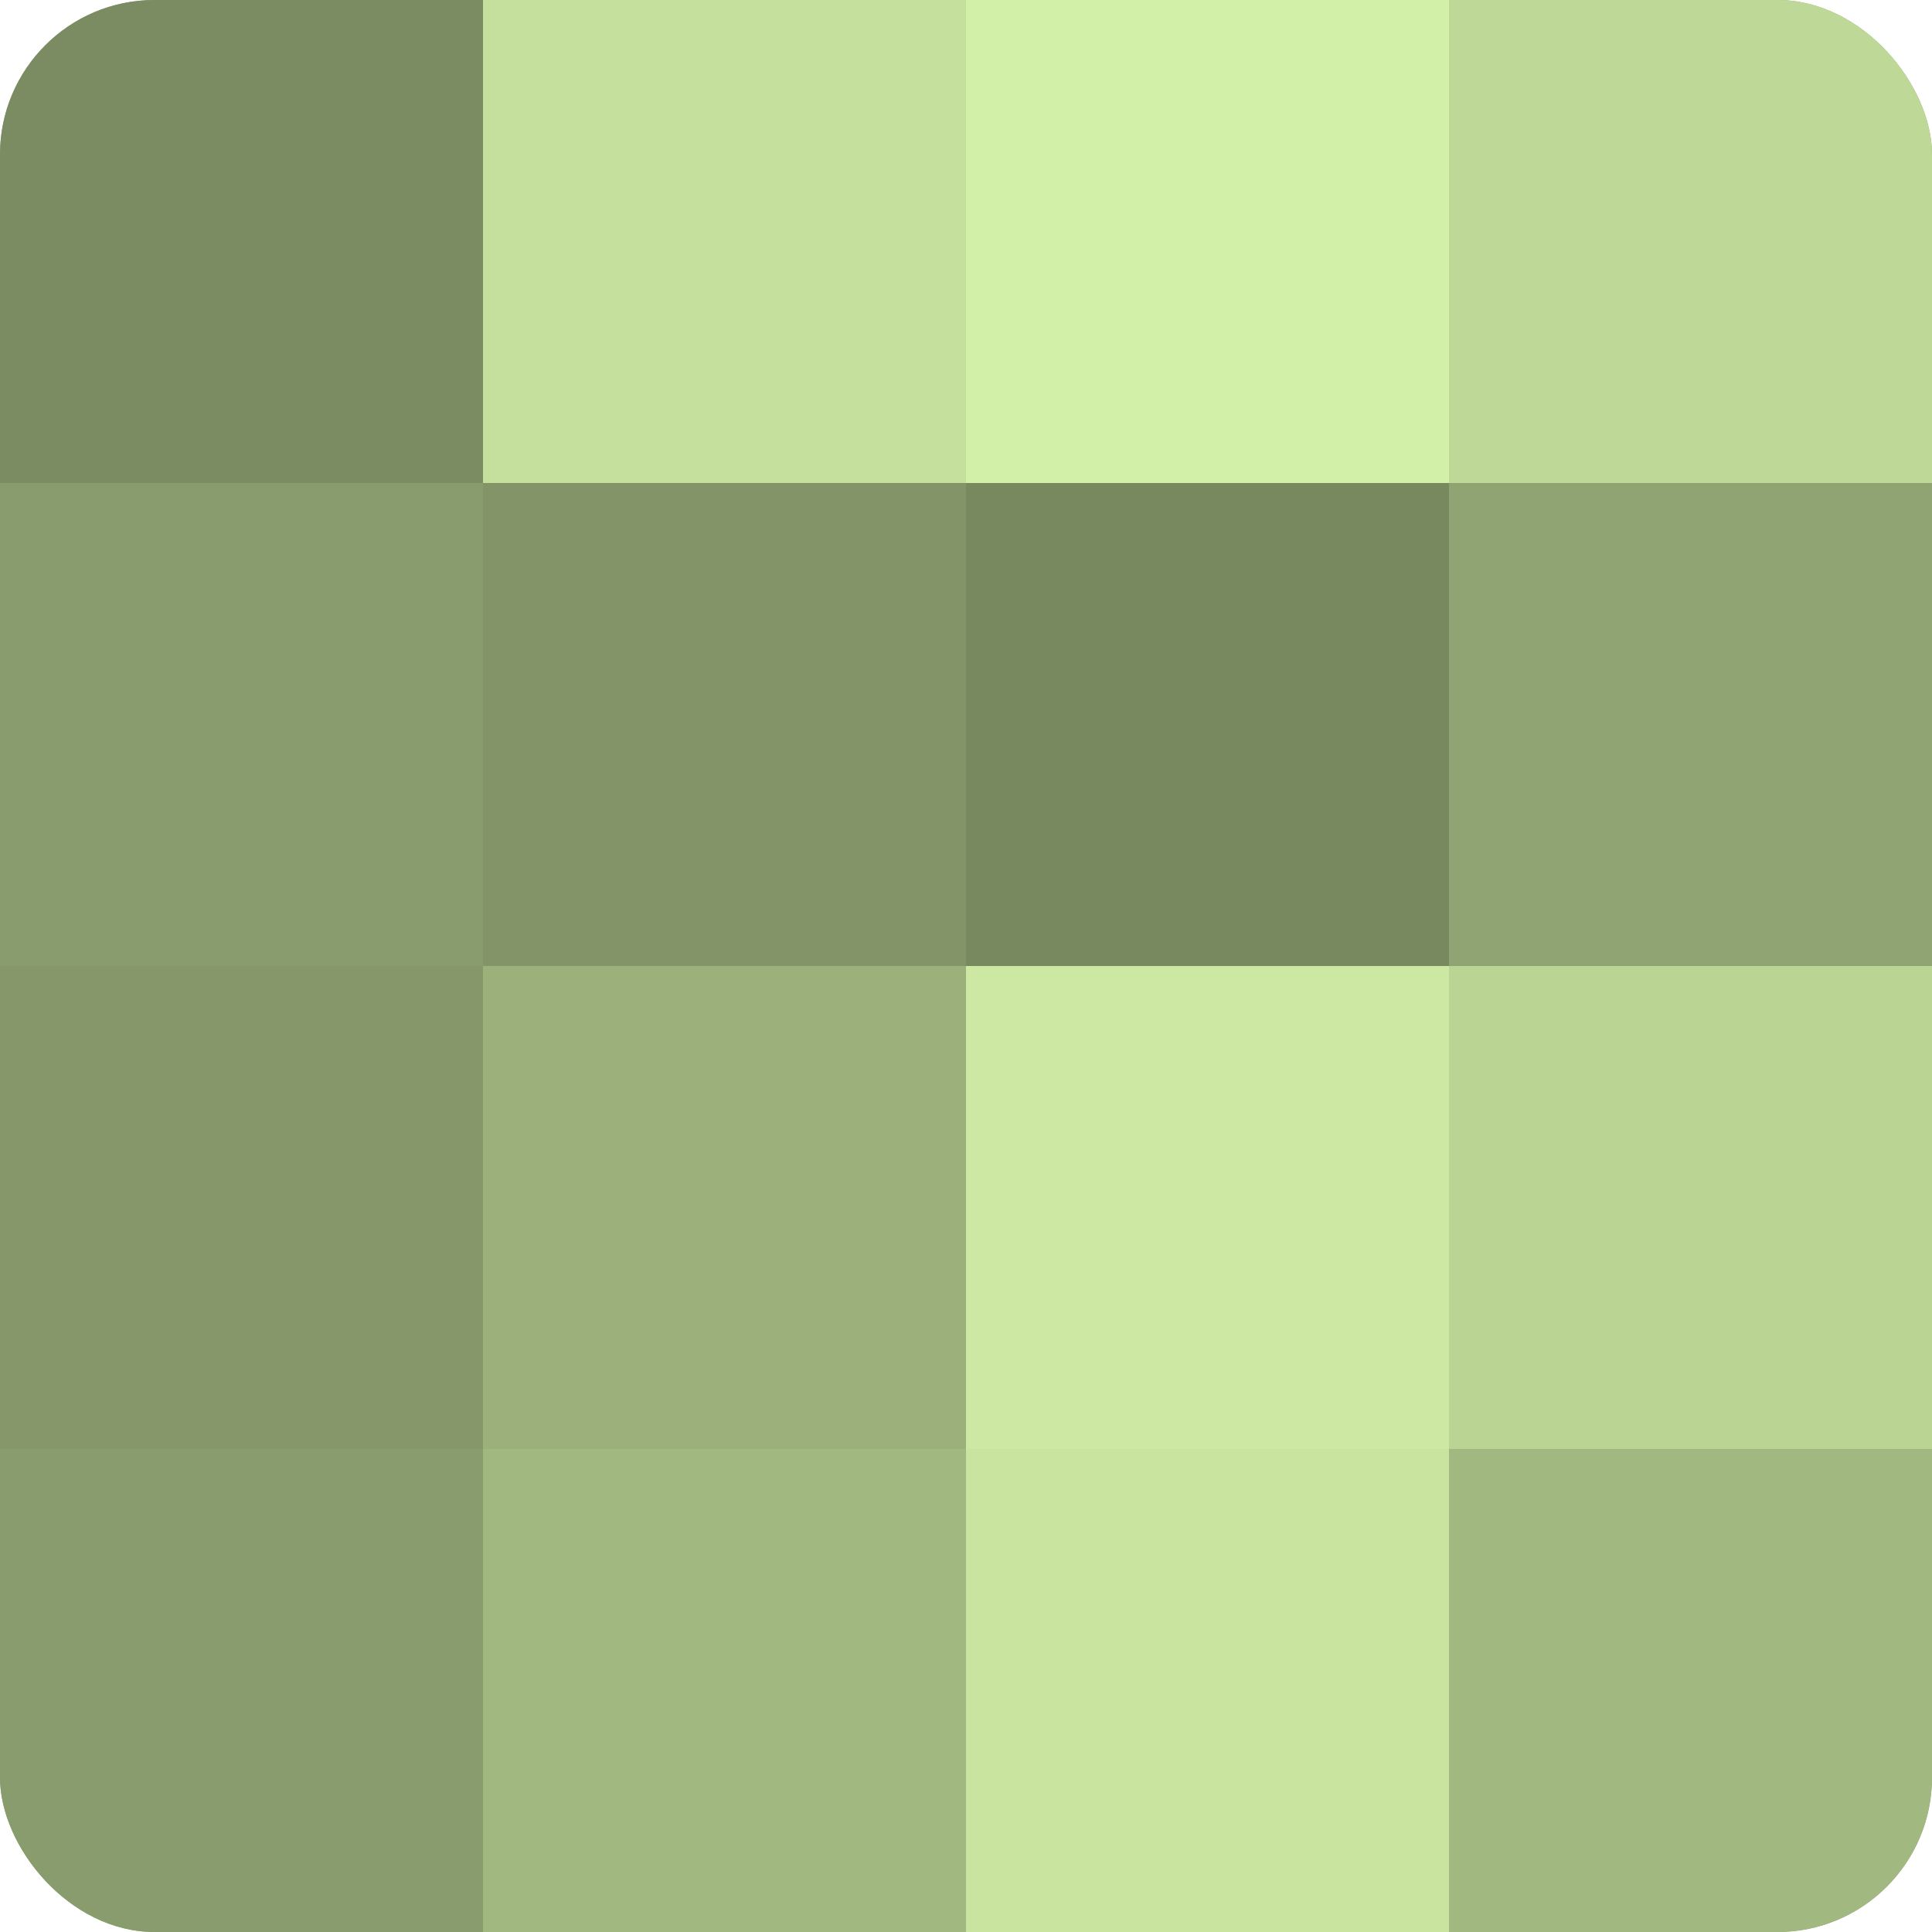 <?xml version="1.0" encoding="UTF-8"?>
<svg xmlns="http://www.w3.org/2000/svg" width="80" height="80" viewBox="0 0 100 100" preserveAspectRatio="xMidYMid meet"><defs><clipPath id="c" width="100" height="100"><rect width="100" height="100" rx="8" ry="8"/></clipPath></defs><g clip-path="url(#c)"><rect width="100" height="100" fill="#8da070"/><rect width="25" height="25" fill="#7b8c62"/><rect y="25" width="25" height="25" fill="#899c6d"/><rect y="50" width="25" height="25" fill="#86986a"/><rect y="75" width="25" height="25" fill="#899c6d"/><rect x="25" width="25" height="25" fill="#c5e09d"/><rect x="25" y="25" width="25" height="25" fill="#829468"/><rect x="25" y="50" width="25" height="25" fill="#9bb07b"/><rect x="25" y="75" width="25" height="25" fill="#a2b881"/><rect x="50" width="25" height="25" fill="#d3f0a8"/><rect x="50" y="25" width="25" height="25" fill="#78885f"/><rect x="50" y="50" width="25" height="25" fill="#cce8a2"/><rect x="50" y="75" width="25" height="25" fill="#c8e49f"/><rect x="75" width="25" height="25" fill="#bed897"/><rect x="75" y="25" width="25" height="25" fill="#90a473"/><rect x="75" y="50" width="25" height="25" fill="#bad494"/><rect x="75" y="75" width="25" height="25" fill="#a2b881"/></g></svg>
